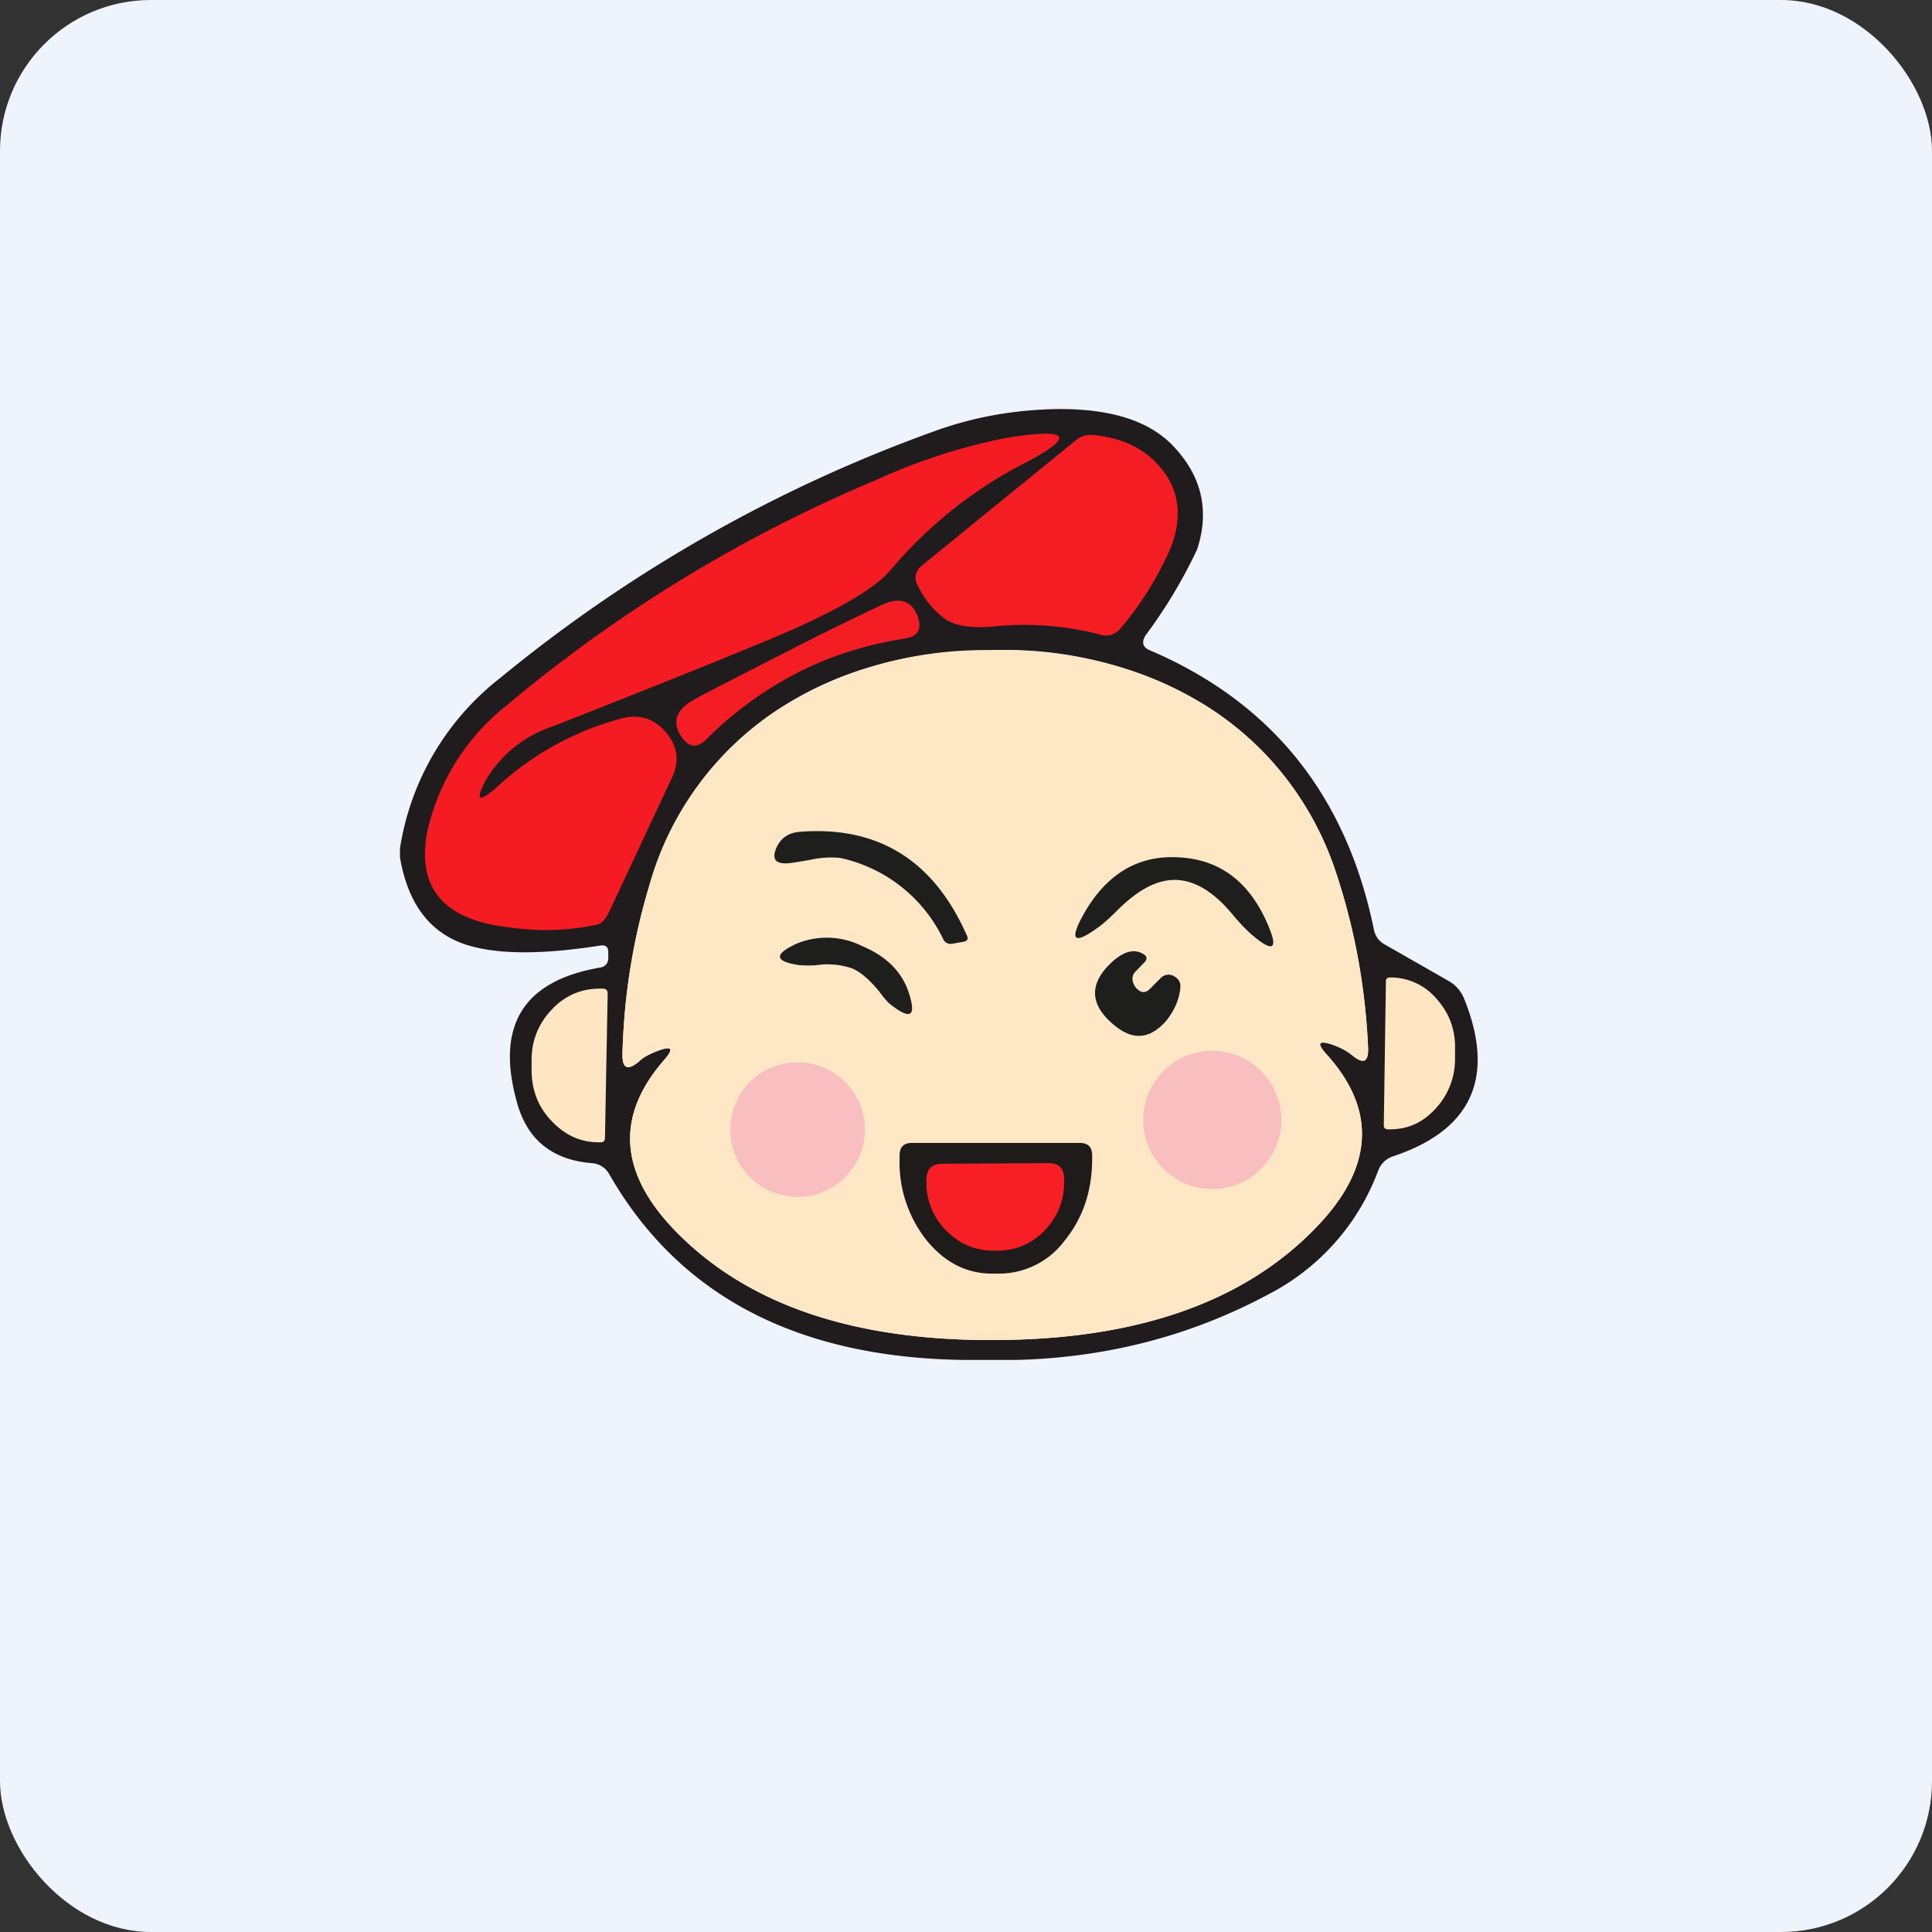 <!-- by FastBull --><svg xmlns="http://www.w3.org/2000/svg" width="64" height="64" viewBox="0 0 64 64"><rect x="0" y="0" width="64" height="64" fill="#333333" stroke="none"/><rect x="0" y="0" width="64" height="64" rx="5" ry="5" fill="#eff4fc" /><path fill="#eff4fc" d="M 2.75,2 L 61.55,2 L 61.55,60.80 L 2.75,60.80 L 2.75,2" /><path d="M 33.68,45.05 L 31.95,45.05 C 26.42,44.98 22.50,42.93 20.19,38.91 A 0.71,0.71 0 0,0 19.59,38.53 C 18.30,38.42 17.48,37.76 17.14,36.57 C 16.40,34 17.31,32.49 19.89,32.05 C 20.05,32.02 20.15,31.91 20.15,31.74 L 20.15,31.53 C 20.15,31.37 20.06,31.30 19.90,31.32 C 18.13,31.60 16.75,31.62 15.75,31.38 C 14.37,31.06 13.54,30.08 13.25,28.41 L 13.25,28.10 A 8.88,8.88 0 0,1 16.58,22.45 A 48.49,48.49 0 0,1 31.02,14.26 C 32.31,13.80 33.65,13.57 35.05,13.55 C 36.78,13.54 38.03,13.93 38.82,14.73 C 39.80,15.73 40.08,16.89 39.66,18.19 A 16.28,16.28 0 0,1 37.96,21.03 C 37.80,21.27 37.85,21.45 38.11,21.55 C 42.14,23.28 44.60,26.36 45.51,30.78 C 45.55,31 45.67,31.17 45.86,31.28 L 48.03,32.52 C 48.24,32.65 48.40,32.84 48.50,33.08 C 49.55,35.68 48.76,37.43 46.16,38.30 A 0.79,0.79 0 0,0 45.65,38.79 A 7.57,7.57 0 0,1 42.03,42.87 C 39.50,44.23 36.72,44.97 33.68,45.05 L 33.68,45.05 M 33.05,44.39 C 37.69,44.36 41.19,43.13 43.55,40.71 C 45.51,38.72 45.63,36.77 43.92,34.90 C 43.61,34.55 43.68,34.46 44.12,34.60 C 44.39,34.70 44.61,34.81 44.78,34.95 C 45.16,35.26 45.34,35.19 45.32,34.70 C 45.23,32.75 44.90,30.91 44.33,29.13 A 10.28,10.28 0 0,0 39.95,23.38 A 12.79,12.79 0 0,0 32.84,21.54 C 30.10,21.55 27.74,22.21 25.78,23.50 A 10.29,10.29 0 0,0 21.51,29.33 C 20.97,31.12 20.67,32.97 20.62,34.91 C 20.61,35.40 20.79,35.48 21.17,35.16 C 21.32,35.01 21.55,34.90 21.82,34.80 C 22.26,34.64 22.32,34.74 22.02,35.09 C 20.34,37 20.51,38.93 22.49,40.90 C 24.89,43.28 28.41,44.43 33.05,44.39" fill="#201c1e" /><path d="M 16.09,25.85 C 15.74,26.52 15.85,26.60 16.42,26.11 A 9.81,9.81 0 0,1 20.62,23.79 C 21.20,23.65 21.68,23.81 22.06,24.26 C 22.45,24.72 22.51,25.20 22.27,25.74 L 20.21,30.14 C 20.08,30.42 19.95,30.58 19.82,30.62 A 8.09,8.09 0 0,1 16.95,30.73 C 14.72,30.50 13.80,29.44 14.15,27.57 A 7.37,7.37 0 0,1 16.78,23.37 A 47.77,47.77 0 0,1 29,15.91 A 19.53,19.53 0 0,1 33.31,14.51 C 35.56,14.15 35.68,14.47 33.64,15.50 A 14.49,14.49 0 0,0 29.47,18.92 C 28.88,19.59 27.39,20.42 25.01,21.38 C 22.81,22.29 20.57,23.17 18.32,24.06 A 4.03,4.03 0 0,0 16.09,25.85 L 16.09,25.85" fill="#f41b23" /><path d="M 30.58,18.70 L 35.62,14.60 C 35.78,14.45 35.98,14.39 36.22,14.41 C 37.34,14.52 38.16,14.99 38.67,15.80 C 39.16,16.59 39.13,17.53 38.57,18.60 A 10.82,10.82 0 0,1 37.10,20.84 A 0.62,0.62 0 0,1 36.40,21.01 A 10.07,10.07 0 0,0 32.83,20.76 C 32.17,20.81 31.68,20.73 31.36,20.54 A 2.84,2.84 0 0,1 30.43,19.45 C 30.26,19.17 30.30,18.91 30.58,18.70 L 30.58,18.70 M 26.41,22.29 A 12,12 0 0,0 23.40,24.49 C 23.09,24.80 22.83,24.76 22.58,24.42 C 22.27,23.95 22.37,23.56 22.90,23.23 C 23.21,23.04 24.28,22.50 26.06,21.59 A 97.23,97.23 0 0,1 29.25,20.02 C 29.83,19.77 30.21,19.91 30.41,20.44 C 30.54,20.85 30.40,21.09 29.98,21.15 C 28.66,21.36 27.48,21.74 26.41,22.29 L 26.41,22.29" fill="#f41d23" /><path d="M 32.85,21.53 C 35.59,21.51 37.97,22.13 39.95,23.38 C 42.06,24.71 43.52,26.63 44.33,29.13 C 44.90,30.91 45.23,32.75 45.32,34.70 C 45.34,35.19 45.16,35.27 44.79,34.95 A 2.02,2.02 0 0,0 44.12,34.60 C 43.68,34.46 43.62,34.55 43.92,34.90 C 45.63,36.77 45.51,38.71 43.55,40.71 C 41.19,43.13 37.69,44.36 33.05,44.39 C 28.41,44.43 24.89,43.28 22.50,40.90 C 20.51,38.93 20.34,37 22.02,35.09 C 22.32,34.74 22.26,34.64 21.82,34.80 C 21.54,34.91 21.32,35.01 21.17,35.16 C 20.79,35.48 20.61,35.40 20.62,34.91 C 20.67,32.98 20.97,31.13 21.51,29.34 A 10.29,10.29 0 0,1 25.78,23.50 A 12.74,12.74 0 0,1 32.85,21.54 L 32.85,21.53 M 27.83,28.42 A 4.94,4.94 0 0,1 31.25,31.12 C 31.32,31.23 31.43,31.28 31.56,31.26 L 31.90,31.20 C 32.05,31.18 32.09,31.10 32.02,30.97 C 30.93,28.51 29.11,27.37 26.56,27.55 C 26.12,27.57 25.83,27.77 25.69,28.13 C 25.59,28.45 25.69,28.61 26.02,28.60 C 26.19,28.60 26.44,28.55 26.81,28.49 A 3.15,3.15 0 0,1 27.83,28.42 L 27.83,28.42 M 38.99,29.15 C 39.62,29.18 40.21,29.55 40.82,30.28 C 41.09,30.59 41.28,30.80 41.44,30.94 C 42.24,31.63 42.39,31.45 41.89,30.40 C 41.29,29.12 40.32,28.46 39.03,28.41 C 37.73,28.33 36.72,28.92 35.98,30.14 C 35.39,31.14 35.53,31.34 36.38,30.72 C 36.55,30.60 36.77,30.40 37.05,30.12 C 37.73,29.45 38.37,29.12 38.99,29.15 L 38.99,29.15 M 28.23,32.08 C 28.51,32.20 28.80,32.46 29.13,32.85 C 29.29,33.06 29.43,33.22 29.52,33.29 C 30.18,33.80 30.36,33.66 30.10,32.87 C 29.87,32.19 29.37,31.68 28.56,31.34 A 2.61,2.61 0 0,0 26.39,31.26 C 25.62,31.61 25.65,31.85 26.47,31.97 C 26.60,31.99 26.78,31.99 27.07,31.97 C 27.58,31.93 27.97,31.97 28.23,32.07 L 28.23,32.08 M 37.60,32.19 L 37.89,31.90 C 38.02,31.78 38,31.67 37.85,31.59 C 37.53,31.41 37.15,31.54 36.74,31.96 C 36.07,32.64 36.12,33.31 36.91,33.96 C 37.53,34.48 38.09,34.42 38.62,33.83 C 38.90,33.50 39.06,33.13 39.10,32.73 C 39.12,32.54 39.04,32.42 38.88,32.33 A 0.36,0.36 0 0,0 38.44,32.41 L 38.08,32.77 C 37.95,32.89 37.82,32.90 37.68,32.77 A 0.55,0.55 0 0,1 37.52,32.45 A 0.32,0.32 0 0,1 37.60,32.20 L 37.60,32.19 M 35.76,37.86 L 30.22,37.86 C 29.93,37.86 29.80,38 29.80,38.28 L 29.80,38.38 C 29.80,39.43 30.09,40.34 30.69,41.08 C 31.29,41.82 32.01,42.19 32.86,42.19 L 33.12,42.19 C 33.96,42.19 34.69,41.82 35.28,41.08 C 35.88,40.34 36.18,39.44 36.18,38.38 L 36.18,38.28 C 36.18,38 36.05,37.86 35.76,37.86" fill="#fde7c5" /><path d="M 27.83,28.42 A 3.15,3.15 0 0,0 26.81,28.49 C 26.44,28.55 26.18,28.60 26.02,28.60 C 25.69,28.60 25.58,28.45 25.70,28.13 C 25.84,27.77 26.12,27.57 26.55,27.55 C 29.11,27.37 30.93,28.51 32.02,30.97 C 32.09,31.10 32.05,31.18 31.90,31.20 L 31.56,31.26 A 0.27,0.27 0 0,1 31.25,31.12 A 4.94,4.94 0 0,0 27.83,28.42 L 27.83,28.42 M 39.03,28.40 C 40.33,28.46 41.28,29.13 41.89,30.39 C 42.39,31.44 42.24,31.63 41.44,30.94 A 6.10,6.10 0 0,1 40.82,30.28 C 40.21,29.55 39.60,29.18 38.99,29.15 C 38.37,29.12 37.73,29.45 37.05,30.12 C 36.77,30.40 36.55,30.60 36.38,30.72 C 35.53,31.34 35.39,31.14 35.98,30.14 C 36.72,28.92 37.73,28.33 39.03,28.40 L 39.03,28.40 M 28.56,31.34 C 29.37,31.68 29.87,32.19 30.10,32.87 C 30.36,33.66 30.18,33.80 29.52,33.29 C 29.42,33.22 29.29,33.07 29.13,32.85 C 28.80,32.45 28.51,32.20 28.23,32.08 A 2.50,2.50 0 0,0 27.07,31.97 A 3.36,3.36 0 0,1 26.47,31.97 C 25.65,31.85 25.63,31.61 26.39,31.26 A 2.61,2.61 0 0,1 28.56,31.34 L 28.56,31.34 M 37.51,32.45 C 37.54,32.59 37.59,32.69 37.68,32.77 C 37.82,32.90 37.95,32.89 38.08,32.77 L 38.44,32.41 A 0.36,0.36 0 0,1 38.88,32.33 C 39.04,32.42 39.12,32.54 39.10,32.73 C 39.06,33.13 38.89,33.50 38.62,33.83 C 38.09,34.42 37.53,34.48 36.91,33.96 C 36.12,33.31 36.07,32.64 36.74,31.96 C 37.16,31.54 37.53,31.41 37.85,31.59 C 38.01,31.67 38.02,31.78 37.89,31.90 L 37.60,32.20 A 0.32,0.32 0 0,0 37.52,32.46 L 37.51,32.45" fill="#1e1f1c" /><path d="M 45.91,32.51 C 45.91,32.43 45.95,32.38 46.04,32.38 L 46.07,32.38 A 1.99,1.99 0 0,1 47.59,33.09 C 48.01,33.56 48.22,34.12 48.20,34.77 L 48.20,35.08 A 2.40,2.40 0 0,1 47.55,36.73 C 47.12,37.20 46.61,37.42 46.01,37.41 L 45.98,37.41 C 45.88,37.41 45.84,37.36 45.84,37.27 L 45.91,32.51 L 45.91,32.51 M 20.04,37.70 C 20.04,37.78 20,37.84 19.90,37.84 L 19.83,37.84 C 19.20,37.84 18.68,37.58 18.24,37.10 C 17.81,36.64 17.60,36.07 17.61,35.40 L 17.61,35.11 C 17.61,34.45 17.85,33.89 18.29,33.43 C 18.74,32.96 19.28,32.74 19.91,32.75 L 19.98,32.75 C 20.07,32.75 20.13,32.81 20.13,32.90 L 20.04,37.70" fill="#fee6c2" /><path d="M 40.15,39.39 A 2.29,2.29 0 1,0 40.16,34.81 A 2.29,2.29 0 0,0 40.16,39.39 L 40.15,39.39 M 26.21,39.64 A 2.23,2.23 0 1,0 26.21,35.20 A 2.23,2.23 0 0,0 26.21,39.64" fill="#f9bec0" /><path d="M 35.76,37.86 C 36.05,37.86 36.18,38 36.18,38.28 L 36.18,38.38 C 36.18,39.43 35.88,40.34 35.28,41.08 A 2.71,2.71 0 0,1 33.12,42.19 L 32.86,42.19 C 32.02,42.19 31.29,41.82 30.69,41.08 A 4.15,4.15 0 0,1 29.80,38.38 L 29.80,38.28 C 29.80,38 29.93,37.86 30.22,37.86 L 35.76,37.86" fill="#201b1b" /><path d="M 34.72,38.53 C 35.08,38.53 35.25,38.70 35.25,39.05 L 35.25,39.15 C 35.25,39.78 35.04,40.30 34.61,40.76 C 34.18,41.20 33.65,41.43 33.03,41.43 L 32.95,41.43 C 32.34,41.44 31.80,41.22 31.36,40.78 A 2.21,2.21 0 0,1 30.69,39.18 L 30.69,39.08 C 30.69,38.73 30.87,38.55 31.22,38.55 L 34.72,38.53" fill="#f71e26" /></svg>